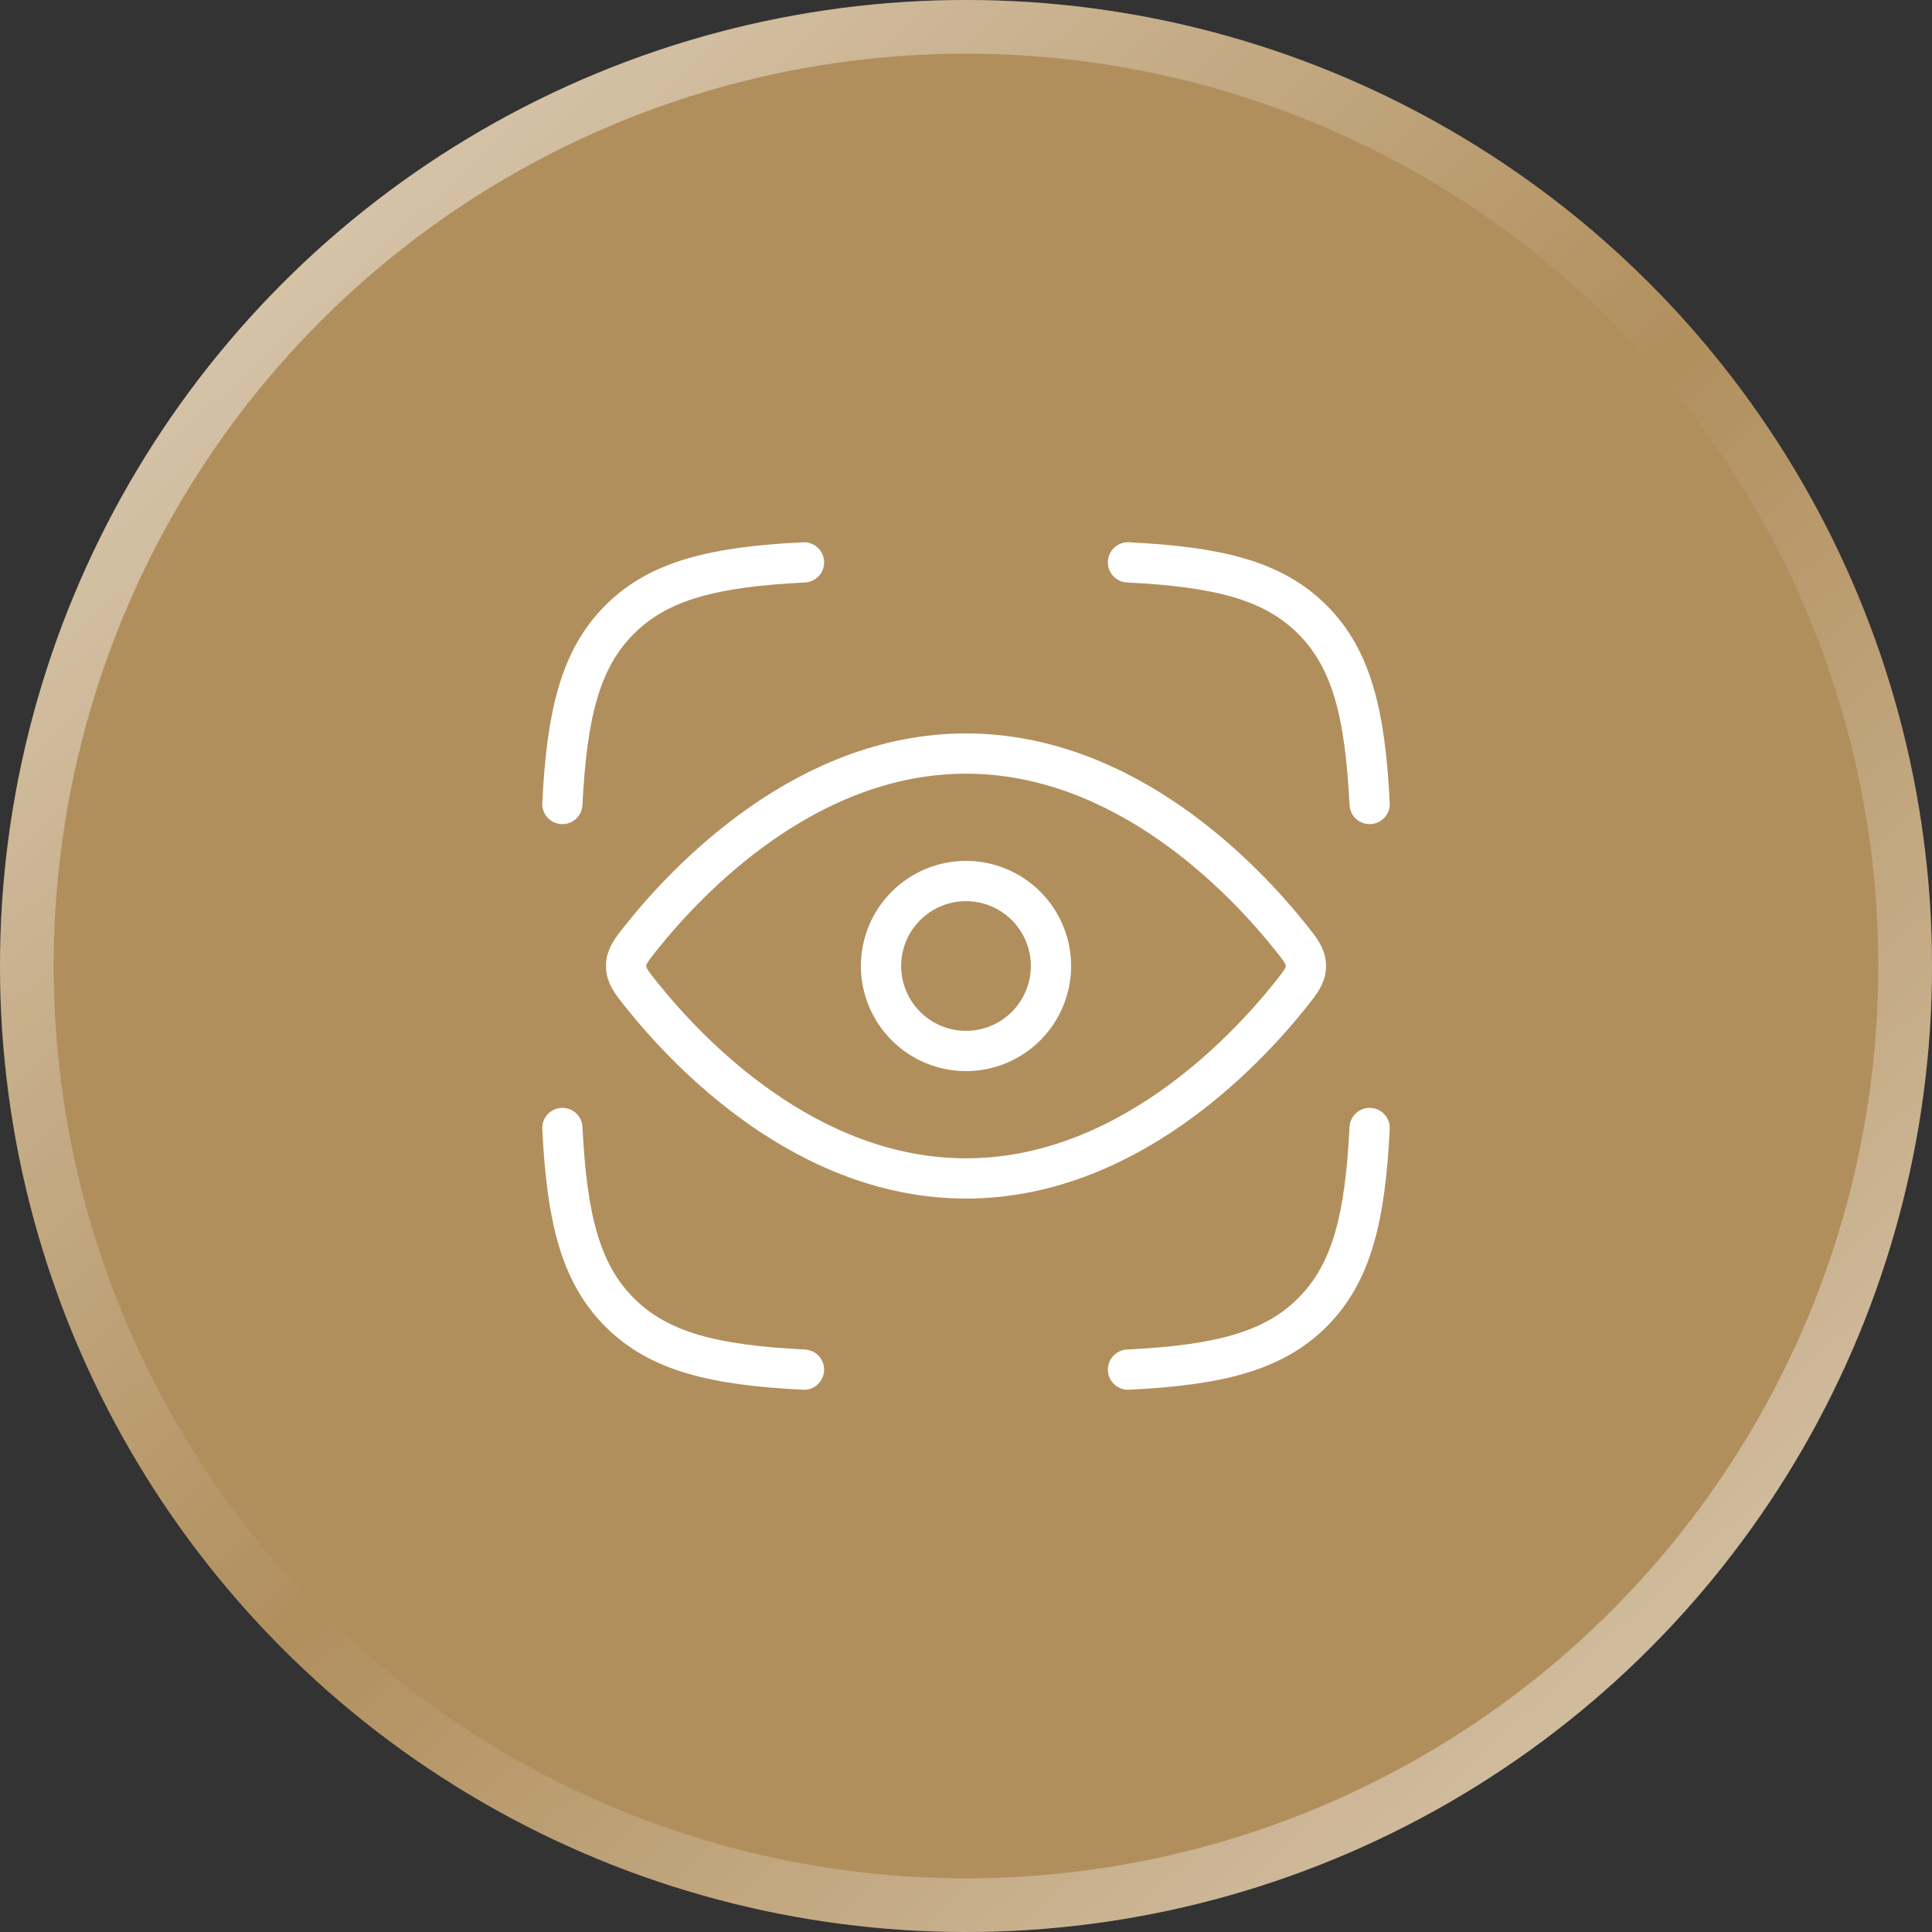 <svg width="72" height="72" viewBox="0 0 72 72" fill="none" xmlns="http://www.w3.org/2000/svg">
<rect x="0" y="0" width="72" height="72" fill="#333333" stroke="none"/>
<circle cx="36" cy="36" r="36" fill="#B18F5D"/>
<circle cx="36" cy="36" r="35" stroke="url(#paint0_linear_2457_1471)" stroke-opacity="0.7" stroke-width="2"/>
<path d="M20.958 29.963C21.123 26.638 21.615 24.564 23.091 23.091C24.564 21.615 26.638 21.123 29.963 20.958M51.042 29.963C50.877 26.638 50.385 24.564 48.909 23.091C47.436 21.615 45.362 21.123 42.037 20.958M42.037 51.042C45.362 50.877 47.436 50.385 48.909 48.909C50.385 47.436 50.877 45.362 51.042 42.037M29.963 51.042C26.638 50.877 24.564 50.385 23.091 48.909C21.615 47.436 21.123 45.362 20.958 42.037M48.089 34.92C48.473 35.401 48.667 35.644 48.667 36C48.667 36.356 48.473 36.599 48.089 37.08C46.358 39.246 41.939 43.917 36 43.917C30.061 43.917 25.642 39.246 23.911 37.08C23.526 36.599 23.333 36.356 23.333 36C23.333 35.644 23.526 35.401 23.911 34.92C25.642 32.754 30.061 28.083 36 28.083C41.939 28.083 46.358 32.754 48.089 34.92Z" stroke="white" stroke-width="1.5" stroke-linecap="round" stroke-linejoin="round"/>
<path d="M39.167 36C39.167 35.16 38.833 34.355 38.239 33.761C37.645 33.167 36.84 32.833 36 32.833C35.16 32.833 34.355 33.167 33.761 33.761C33.167 34.355 32.833 35.16 32.833 36C32.833 36.84 33.167 37.645 33.761 38.239C34.355 38.833 35.16 39.167 36 39.167C36.84 39.167 37.645 38.833 38.239 38.239C38.833 37.645 39.167 36.84 39.167 36Z" stroke="white" stroke-width="1.5" stroke-linecap="round" stroke-linejoin="round"/>
<defs>
<linearGradient id="paint0_linear_2457_1471" x1="-6.387" y1="-8.94188e-07" x2="76.645" y2="90" gradientUnits="userSpaceOnUse">
<stop stop-color="white"/>
<stop offset="0.46" stop-color="white" stop-opacity="0"/>
<stop offset="0.965" stop-color="white"/>
</linearGradient>
</defs>
</svg>
